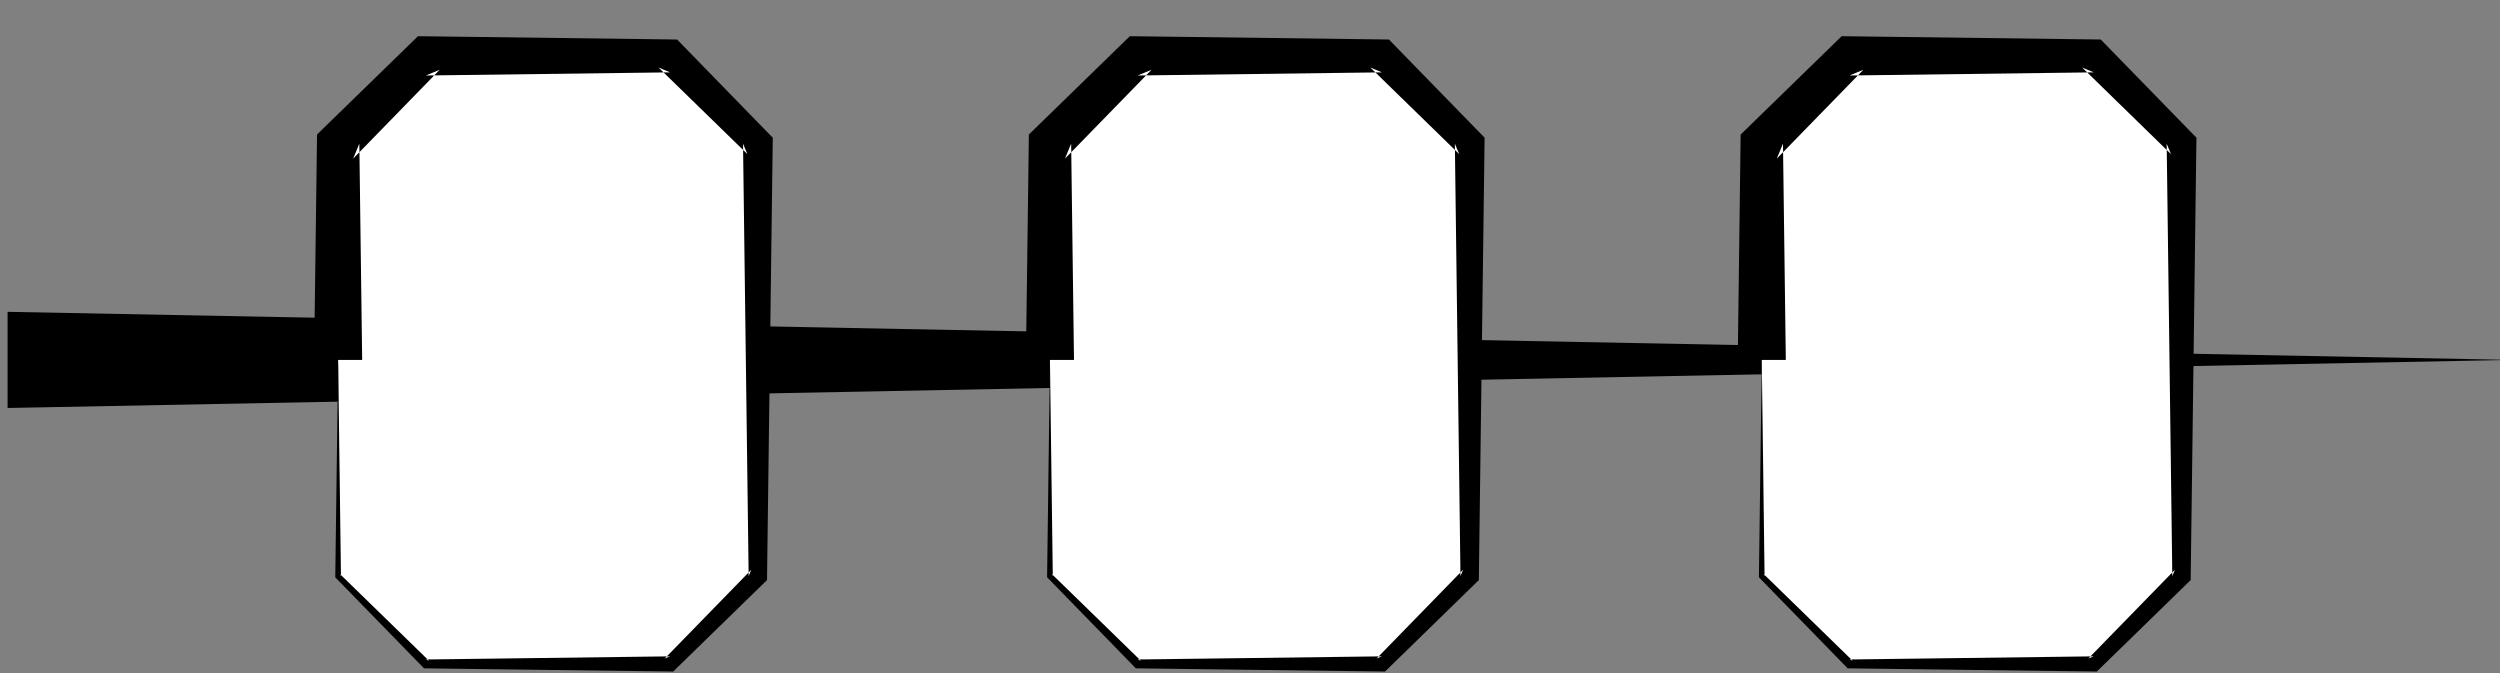 <?xml version="1.0" encoding="UTF-8"?>
<svg width="52px" height="14px" viewBox="0 0 52 14" version="1.1" xmlns="http://www.w3.org/2000/svg" xmlns:xlink="http://www.w3.org/1999/xlink">
    <rect x="0" y="0" width="52" height="14" fill="#808080" stroke="none"/>
    <!-- Generator: Sketch 60.1 (88133) - https://sketch.com -->
    <title>编组</title>
    <desc>Created with Sketch.</desc>
    <g id="UI" stroke="none" stroke-width="1" fill="none" fill-rule="evenodd">
        <g id="shop-page" transform="translate(-888, -121)">
            <g id="编组-2" transform="translate(233, 51)">
                <g id="编组" transform="translate(645, 38)">
                    <polygon id="Fill-2" fill="#000000" points="10.158 38.486 62.25 39.486 10.158 40.486"></polygon>
                    <polygon id="Fill-3" fill="#FFFFFF" points="46.645 39.486 46.645 34.988 48.47 33.163 53.55 33.163 55.375 34.988 55.375 43.984 53.55 45.809 48.47 45.809 46.645 43.984"></polygon>
                    <polygon id="Fill-4" fill="#000000" points="46.145 39.486 46.203 34.988 46.206 34.799 46.333 34.675 48.182 32.874 48.307 32.753 48.47 32.755 53.55 32.82 53.696 32.822 53.792 32.921 55.594 34.77 55.686 34.864 55.684 34.988 55.567 43.984 55.566 44.066 55.511 44.119 53.662 45.921 53.614 45.968 53.55 45.967 48.47 45.902 48.431 45.901 48.405 45.874 46.603 44.026 46.586 44.007 46.586 43.984 46.645 39.486 46.703 43.984 46.687 43.943 48.535 45.744 48.47 45.717 53.55 45.652 53.438 45.697 55.24 43.849 55.184 43.984 55.067 34.988 55.157 35.206 53.309 33.404 53.55 33.505 48.47 33.57 48.759 33.451 46.957 35.3 47.086 34.988 47.145 39.486"></polygon>
                    <g transform="translate(16, 32.408)">
                        <path d="M15.839,7.078 L15.839,2.58 C16.552,1.867 16.952,1.468 17.664,0.755 L22.745,0.755 C23.457,1.468 23.857,1.867 24.57,2.58 L24.57,11.576 C23.857,12.289 23.457,12.688 22.745,13.401 L17.664,13.401 C16.952,12.688 16.552,12.289 15.839,11.576 L15.839,7.078" id="Fill-5" fill="#FFFFFF"></path>
                        <polygon id="Fill-7" fill="#000000" points="15.339 7.078 15.398 2.58 15.4 2.391 15.527 2.267 17.376 0.466 17.501 0.345 17.664 0.347 22.744 0.412 22.891 0.414 22.986 0.513 24.788 2.362 24.88 2.456 24.878 2.58 24.761 11.576 24.76 11.658 24.705 11.711 22.857 13.513 22.808 13.56 22.744 13.559 17.664 13.494 17.625 13.493 17.599 13.466 15.798 11.618 15.78 11.599 15.78 11.576 15.839 7.078 15.898 11.576 15.881 11.535 17.73 13.336 17.664 13.309 22.744 13.244 22.633 13.289 24.434 11.441 24.378 11.576 24.261 2.58 24.352 2.798 22.503 0.996 22.744 1.097 17.664 1.162 17.953 1.043 16.151 2.892 16.28 2.58 16.339 7.078"></polygon>
                        <polygon id="Fill-9" fill="#FFFFFF" points="1.033 7.078 1.033 2.58 2.858 0.755 7.938 0.755 9.763 2.58 9.763 11.576 7.938 13.401 2.858 13.401 1.033 11.576"></polygon>
                        <polygon id="Fill-11" fill="#000000" points="0.533 7.078 0.592 2.58 0.594 2.391 0.72 2.267 2.57 0.466 2.694 0.345 2.858 0.347 7.938 0.412 8.084 0.414 8.18 0.513 9.981 2.362 10.074 2.456 10.072 2.58 9.955 11.576 9.954 11.658 9.899 11.711 8.05 13.513 8.002 13.56 7.938 13.559 2.858 13.494 2.819 13.493 2.793 13.466 0.991 11.618 0.974 11.599 0.974 11.576 1.033 7.078 1.092 11.576 1.074 11.535 2.923 13.336 2.858 13.309 7.938 13.244 7.827 13.289 9.628 11.441 9.572 11.576 9.455 2.58 9.546 2.798 7.697 0.996 7.938 1.097 2.858 1.162 3.146 1.043 1.345 2.892 1.474 2.58 1.533 7.078"></polygon>
                    </g>
                </g>
            </g>
        </g>
    </g>
</svg>